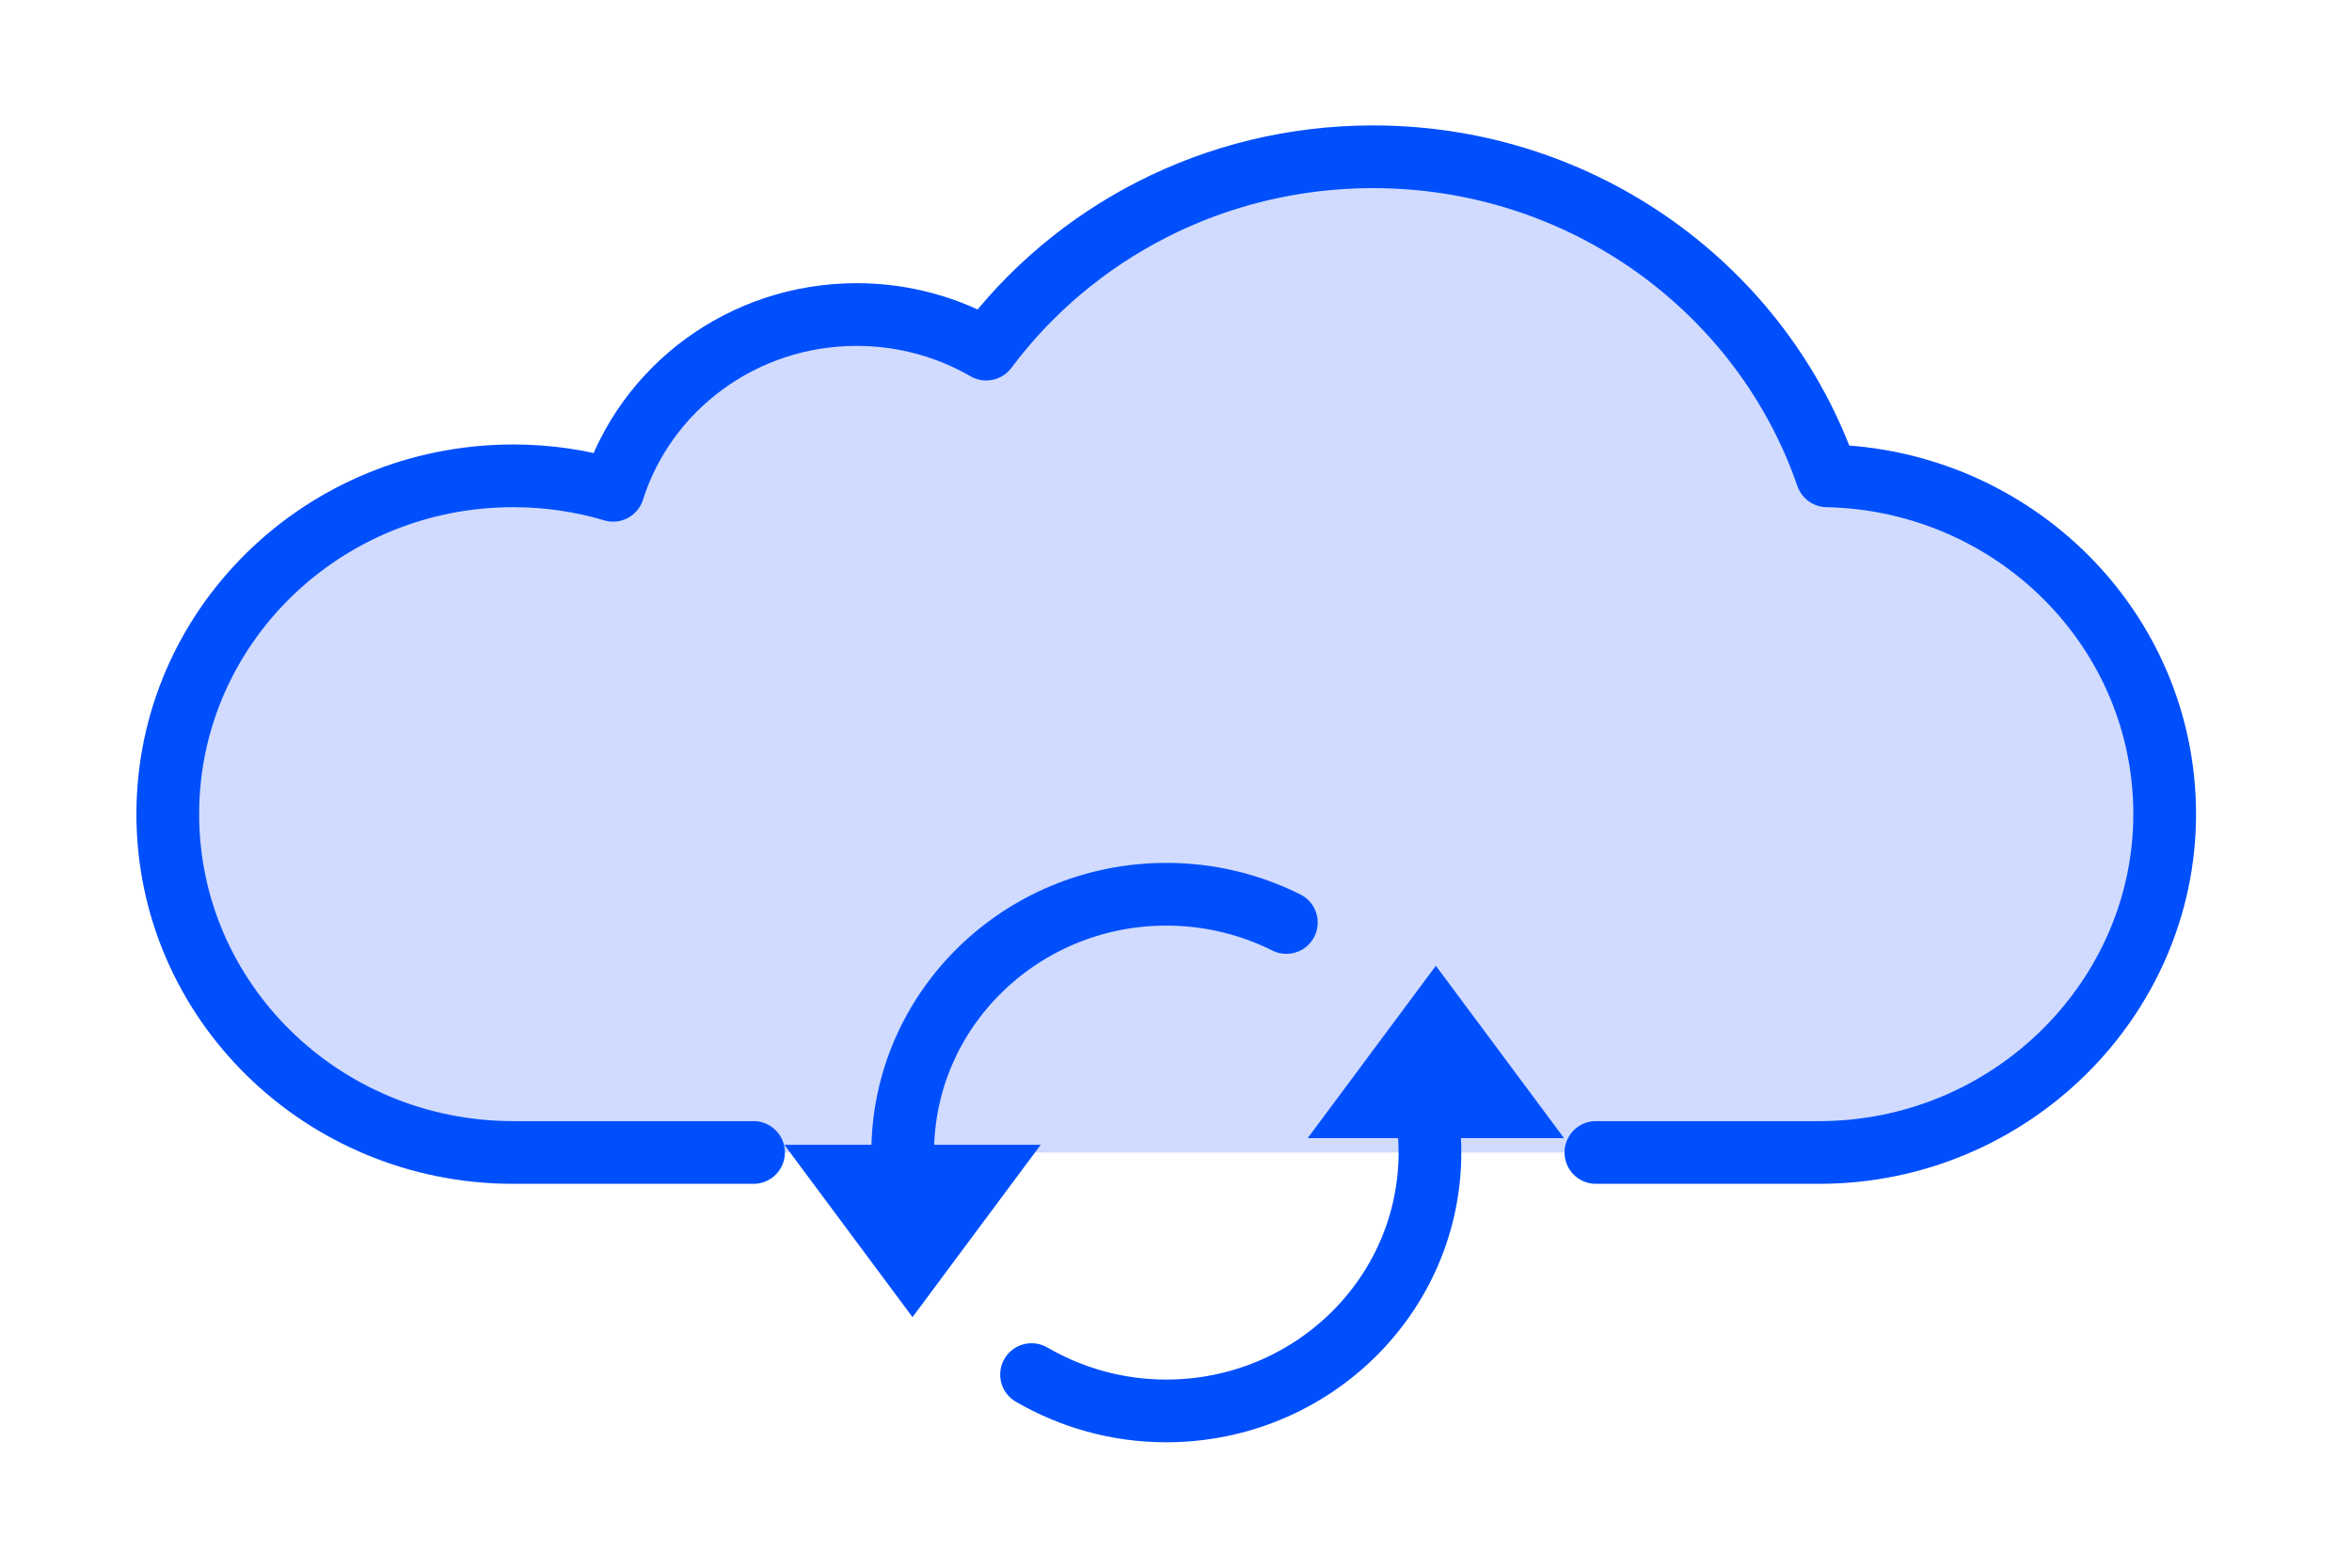 <svg width="75" height="50" viewBox="0 0 75 50" fill="none" xmlns="http://www.w3.org/2000/svg">
<g filter="url(#filter0_d_1_400)">
<path d="M20.029 32.757H12.367C6.285 32.757 1.35 27.927 1.35 21.967C1.35 16.006 6.278 11.176 12.367 11.176C13.47 11.176 14.546 11.337 15.55 11.637C16.575 8.391 19.666 6.032 23.319 6.032C24.828 6.032 26.238 6.437 27.449 7.135C30.226 3.415 34.719 1 39.782 1C46.512 1 52.223 5.265 54.26 11.176C60.227 11.302 65.027 16.083 65.027 21.967C65.027 27.851 60.099 32.757 54.01 32.757H46.889" fill="#D0DBFF"/>
<path d="M20.029 32.757H12.367C6.285 32.757 1.35 27.927 1.35 21.967C1.35 16.006 6.278 11.176 12.367 11.176C13.47 11.176 14.546 11.337 15.55 11.637C16.575 8.391 19.666 6.032 23.319 6.032C24.828 6.032 26.238 6.437 27.449 7.135C30.226 3.415 34.719 1 39.782 1C46.512 1 52.223 5.265 54.26 11.176C60.227 11.302 65.027 16.083 65.027 21.967C65.027 27.851 60.099 32.757 54.01 32.757H46.889" stroke="#004FFD" stroke-width="2" stroke-linecap="round" stroke-linejoin="round"/>
<path d="M37.019 25.422C35.873 24.849 34.57 24.521 33.195 24.521C28.552 24.521 24.785 28.214 24.785 32.764C24.785 33.281 24.835 33.79 24.928 34.286" stroke="#004FFD" stroke-width="2" stroke-miterlimit="10" stroke-linecap="round"/>
<path d="M28.894 39.841C30.155 40.574 31.622 41 33.188 41C37.831 41 41.598 37.308 41.598 32.757C41.598 32.248 41.548 31.745 41.463 31.263" stroke="#004FFD" stroke-width="2" stroke-miterlimit="10" stroke-linecap="round"/>
<path d="M25.098 38.009L21.011 32.512L29.185 32.512L25.098 38.009Z" fill="#004FFD"/>
<path d="M41.786 26.802L45.873 32.3L37.699 32.3L41.786 26.802Z" fill="#004FFD"/>
</g>
<defs>
<filter id="filter0_d_1_400" x="0.35" y="0" width="73.676" height="50" filterUnits="userSpaceOnUse" color-interpolation-filters="sRGB">
<feFlood flood-opacity="0" result="BackgroundImageFix"/>
<feColorMatrix in="SourceAlpha" type="matrix" values="0 0 0 0 0 0 0 0 0 0 0 0 0 0 0 0 0 0 127 0" result="hardAlpha"/>
<feOffset dx="4" dy="4"/>
<feGaussianBlur stdDeviation="2"/>
<feComposite in2="hardAlpha" operator="out"/>
<feColorMatrix type="matrix" values="0 0 0 0 1 0 0 0 0 1 0 0 0 0 1 0 0 0 1 0"/>
<feBlend mode="normal" in2="BackgroundImageFix" result="effect1_dropShadow_1_400"/>
<feBlend mode="normal" in="SourceGraphic" in2="effect1_dropShadow_1_400" result="shape"/>
</filter>
</defs>
</svg>

